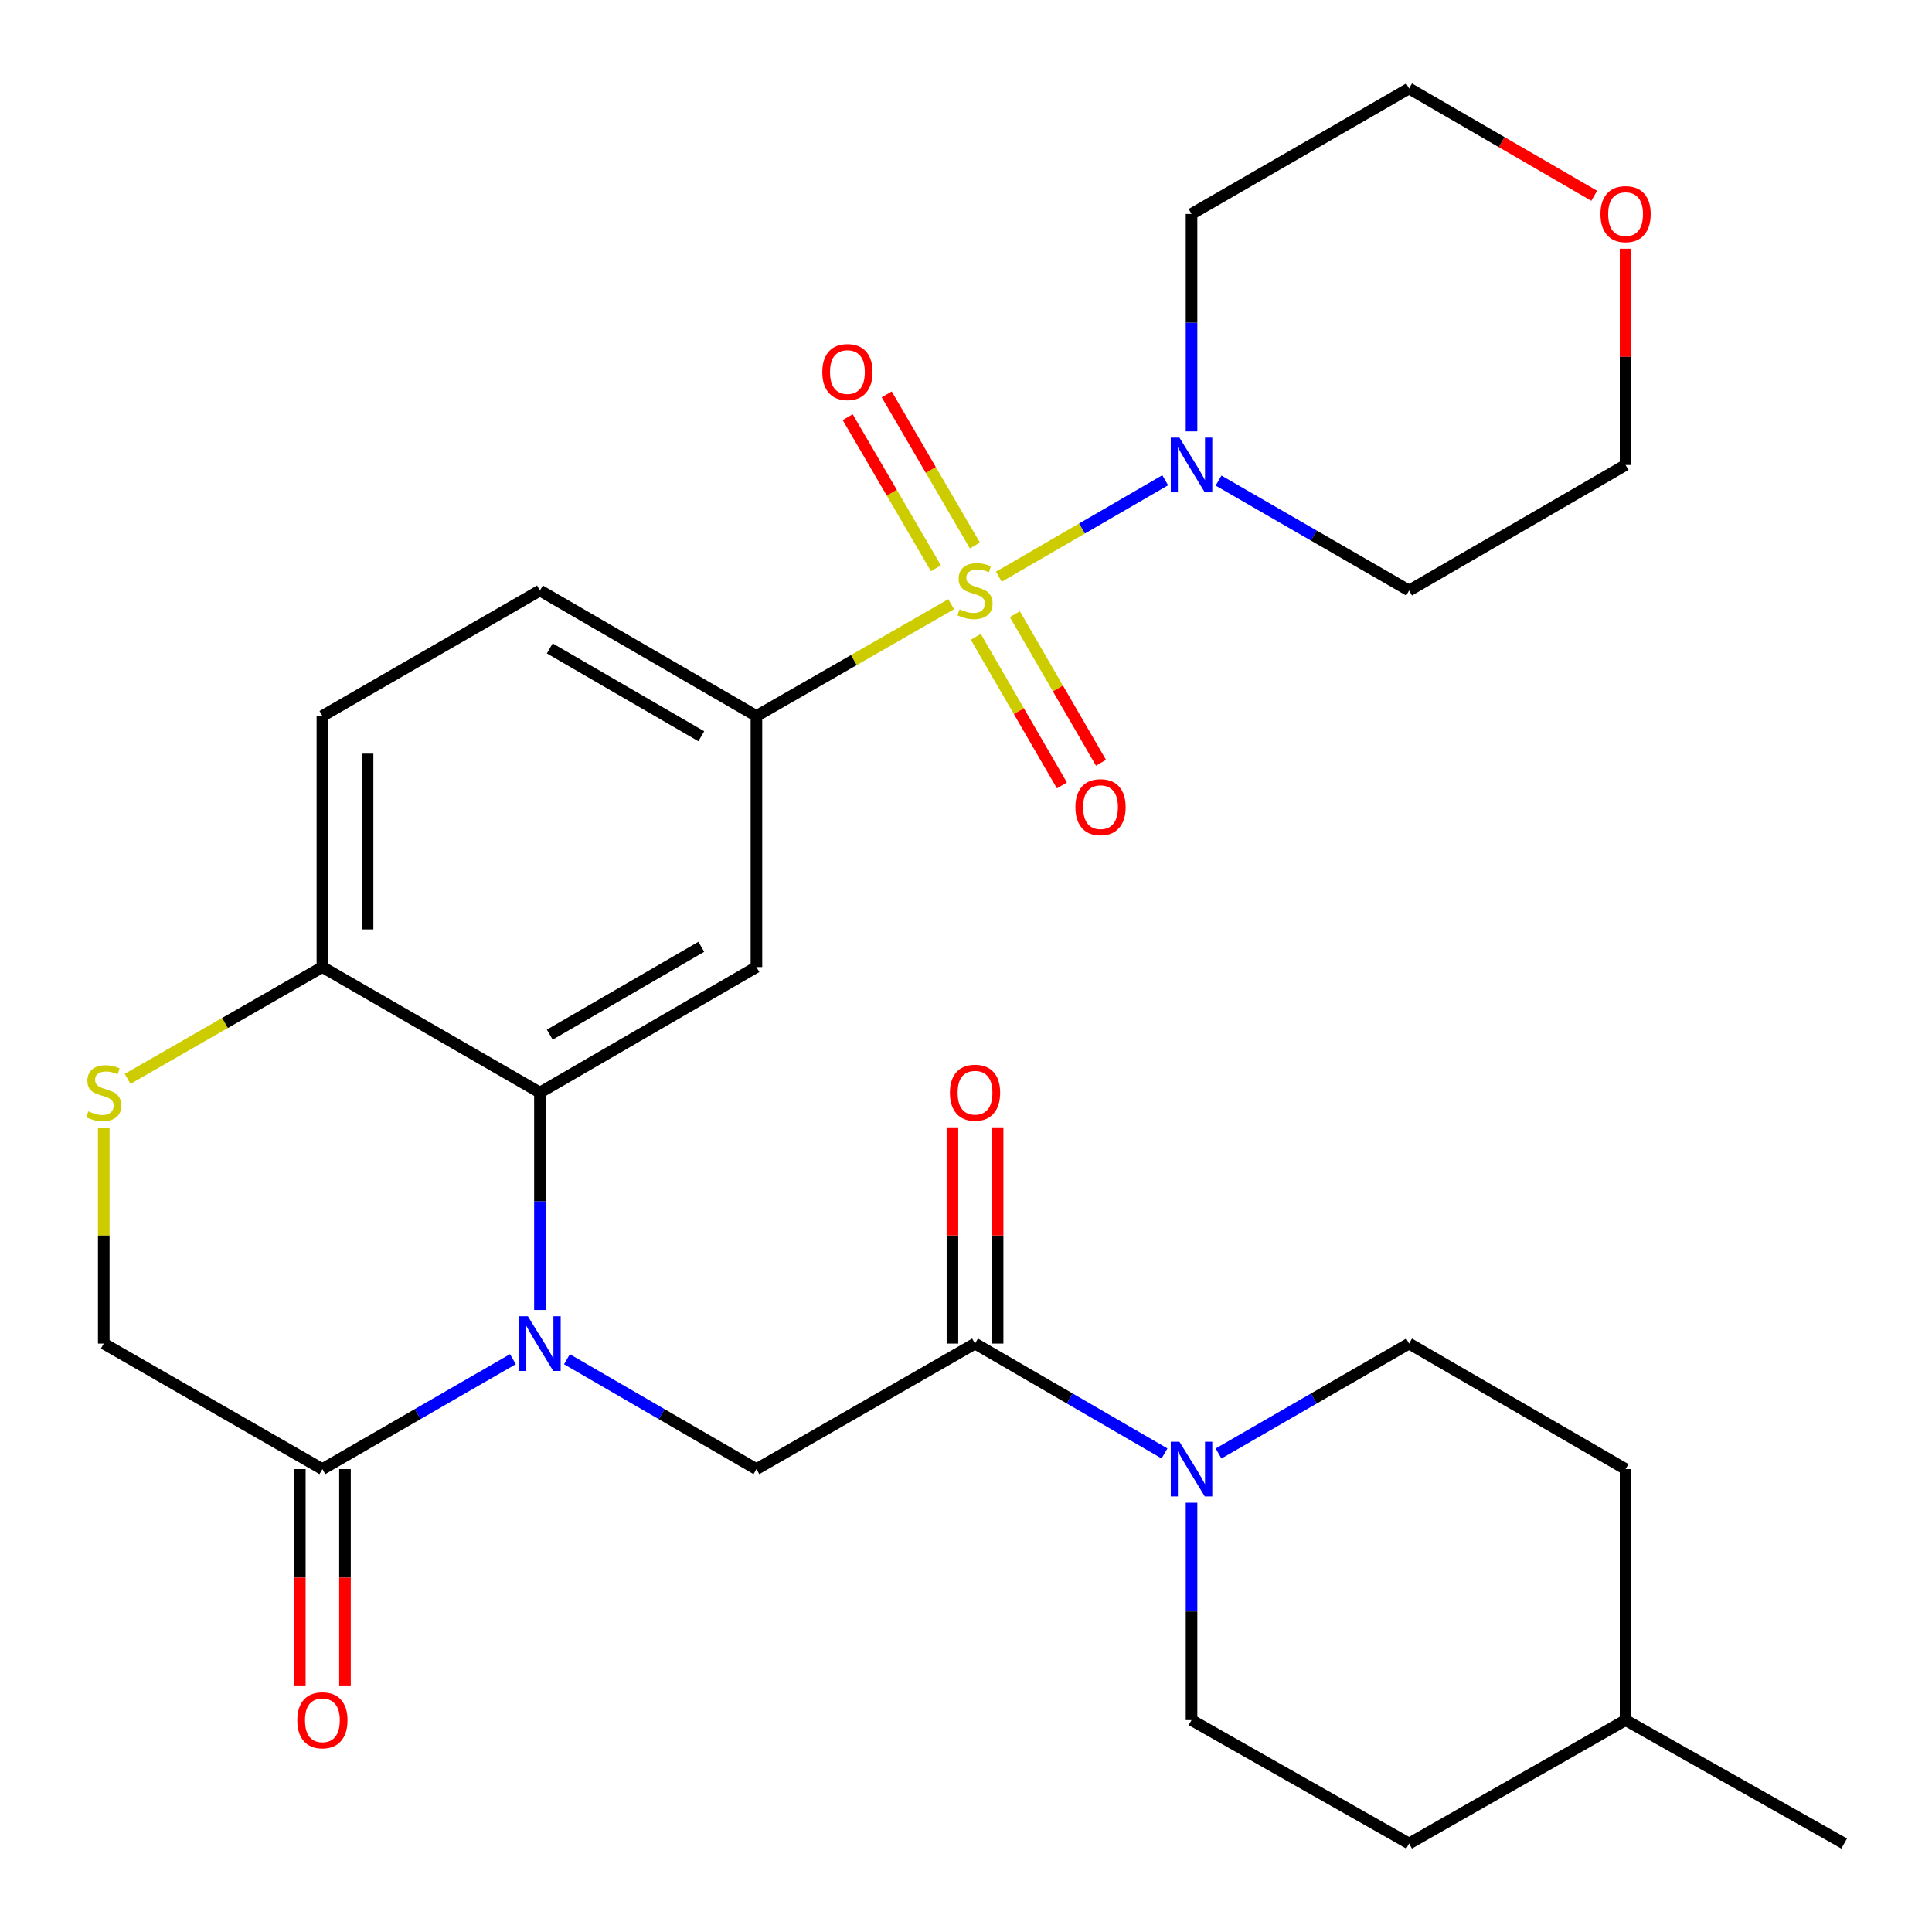 <?xml version='1.0' encoding='iso-8859-1'?>
<svg version='1.1' baseProfile='full'
              xmlns='http://www.w3.org/2000/svg'
                      xmlns:rdkit='http://www.rdkit.org/xml'
                      xmlns:xlink='http://www.w3.org/1999/xlink'
                  xml:space='preserve'
width='1000px' height='1000px' viewBox='0 0 1000 1000'>
<!-- END OF HEADER -->
<rect style='opacity:1.0;fill:#FFFFFF;stroke:none' width='1000' height='1000' x='0' y='0'> </rect>
<path class='bond-2' d='M 492.331,312.732 L 441.929,341.668' style='fill:none;fill-rule:evenodd;stroke:#CCCC00;stroke-width:6px;stroke-linecap:butt;stroke-linejoin:miter;stroke-opacity:1' />
<path class='bond-2' d='M 441.929,341.668 L 391.526,370.604' style='fill:none;fill-rule:evenodd;stroke:#000000;stroke-width:6px;stroke-linecap:butt;stroke-linejoin:miter;stroke-opacity:1' />
<path class='bond-3' d='M 516.991,298.504 L 560.049,273.539' style='fill:none;fill-rule:evenodd;stroke:#CCCC00;stroke-width:6px;stroke-linecap:butt;stroke-linejoin:miter;stroke-opacity:1' />
<path class='bond-3' d='M 560.049,273.539 L 603.106,248.574' style='fill:none;fill-rule:evenodd;stroke:#0000FF;stroke-width:6px;stroke-linecap:butt;stroke-linejoin:miter;stroke-opacity:1' />
<path class='bond-11' d='M 505.062,329.627 L 527.352,368.079' style='fill:none;fill-rule:evenodd;stroke:#CCCC00;stroke-width:6px;stroke-linecap:butt;stroke-linejoin:miter;stroke-opacity:1' />
<path class='bond-11' d='M 527.352,368.079 L 549.642,406.53' style='fill:none;fill-rule:evenodd;stroke:#FF0000;stroke-width:6px;stroke-linecap:butt;stroke-linejoin:miter;stroke-opacity:1' />
<path class='bond-11' d='M 525.289,317.901 L 547.579,356.353' style='fill:none;fill-rule:evenodd;stroke:#CCCC00;stroke-width:6px;stroke-linecap:butt;stroke-linejoin:miter;stroke-opacity:1' />
<path class='bond-11' d='M 547.579,356.353 L 569.869,394.805' style='fill:none;fill-rule:evenodd;stroke:#FF0000;stroke-width:6px;stroke-linecap:butt;stroke-linejoin:miter;stroke-opacity:1' />
<path class='bond-12' d='M 504.614,282.357 L 481.784,243.248' style='fill:none;fill-rule:evenodd;stroke:#CCCC00;stroke-width:6px;stroke-linecap:butt;stroke-linejoin:miter;stroke-opacity:1' />
<path class='bond-12' d='M 481.784,243.248 L 458.954,204.138' style='fill:none;fill-rule:evenodd;stroke:#FF0000;stroke-width:6px;stroke-linecap:butt;stroke-linejoin:miter;stroke-opacity:1' />
<path class='bond-12' d='M 484.423,294.144 L 461.592,255.034' style='fill:none;fill-rule:evenodd;stroke:#CCCC00;stroke-width:6px;stroke-linecap:butt;stroke-linejoin:miter;stroke-opacity:1' />
<path class='bond-12' d='M 461.592,255.034 L 438.762,215.925' style='fill:none;fill-rule:evenodd;stroke:#FF0000;stroke-width:6px;stroke-linecap:butt;stroke-linejoin:miter;stroke-opacity:1' />
<path class='bond-0' d='M 279.47,678.024 L 279.47,621.764' style='fill:none;fill-rule:evenodd;stroke:#0000FF;stroke-width:6px;stroke-linecap:butt;stroke-linejoin:miter;stroke-opacity:1' />
<path class='bond-0' d='M 279.47,621.764 L 279.47,565.503' style='fill:none;fill-rule:evenodd;stroke:#000000;stroke-width:6px;stroke-linecap:butt;stroke-linejoin:miter;stroke-opacity:1' />
<path class='bond-6' d='M 293.448,703.537 L 342.487,731.97' style='fill:none;fill-rule:evenodd;stroke:#0000FF;stroke-width:6px;stroke-linecap:butt;stroke-linejoin:miter;stroke-opacity:1' />
<path class='bond-6' d='M 342.487,731.97 L 391.526,760.403' style='fill:none;fill-rule:evenodd;stroke:#000000;stroke-width:6px;stroke-linecap:butt;stroke-linejoin:miter;stroke-opacity:1' />
<path class='bond-7' d='M 265.48,703.504 L 216.175,731.953' style='fill:none;fill-rule:evenodd;stroke:#0000FF;stroke-width:6px;stroke-linecap:butt;stroke-linejoin:miter;stroke-opacity:1' />
<path class='bond-7' d='M 216.175,731.953 L 166.869,760.403' style='fill:none;fill-rule:evenodd;stroke:#000000;stroke-width:6px;stroke-linecap:butt;stroke-linejoin:miter;stroke-opacity:1' />
<path class='bond-1' d='M 279.47,565.503 L 391.526,500.546' style='fill:none;fill-rule:evenodd;stroke:#000000;stroke-width:6px;stroke-linecap:butt;stroke-linejoin:miter;stroke-opacity:1' />
<path class='bond-1' d='M 284.553,535.532 L 362.992,490.062' style='fill:none;fill-rule:evenodd;stroke:#000000;stroke-width:6px;stroke-linecap:butt;stroke-linejoin:miter;stroke-opacity:1' />
<path class='bond-30' d='M 279.47,565.503 L 166.869,500.546' style='fill:none;fill-rule:evenodd;stroke:#000000;stroke-width:6px;stroke-linecap:butt;stroke-linejoin:miter;stroke-opacity:1' />
<path class='bond-4' d='M 391.526,370.604 L 391.526,500.546' style='fill:none;fill-rule:evenodd;stroke:#000000;stroke-width:6px;stroke-linecap:butt;stroke-linejoin:miter;stroke-opacity:1' />
<path class='bond-16' d='M 391.526,370.604 L 279.47,305.646' style='fill:none;fill-rule:evenodd;stroke:#000000;stroke-width:6px;stroke-linecap:butt;stroke-linejoin:miter;stroke-opacity:1' />
<path class='bond-16' d='M 362.992,381.088 L 284.553,335.617' style='fill:none;fill-rule:evenodd;stroke:#000000;stroke-width:6px;stroke-linecap:butt;stroke-linejoin:miter;stroke-opacity:1' />
<path class='bond-21' d='M 630.719,248.747 L 680.031,277.197' style='fill:none;fill-rule:evenodd;stroke:#0000FF;stroke-width:6px;stroke-linecap:butt;stroke-linejoin:miter;stroke-opacity:1' />
<path class='bond-21' d='M 680.031,277.197 L 729.343,305.646' style='fill:none;fill-rule:evenodd;stroke:#000000;stroke-width:6px;stroke-linecap:butt;stroke-linejoin:miter;stroke-opacity:1' />
<path class='bond-22' d='M 616.729,223.267 L 616.729,167.007' style='fill:none;fill-rule:evenodd;stroke:#0000FF;stroke-width:6px;stroke-linecap:butt;stroke-linejoin:miter;stroke-opacity:1' />
<path class='bond-22' d='M 616.729,167.007 L 616.729,110.747' style='fill:none;fill-rule:evenodd;stroke:#000000;stroke-width:6px;stroke-linecap:butt;stroke-linejoin:miter;stroke-opacity:1' />
<path class='bond-5' d='M 504.673,695.432 L 391.526,760.403' style='fill:none;fill-rule:evenodd;stroke:#000000;stroke-width:6px;stroke-linecap:butt;stroke-linejoin:miter;stroke-opacity:1' />
<path class='bond-8' d='M 504.673,695.432 L 553.712,723.865' style='fill:none;fill-rule:evenodd;stroke:#000000;stroke-width:6px;stroke-linecap:butt;stroke-linejoin:miter;stroke-opacity:1' />
<path class='bond-8' d='M 553.712,723.865 L 602.75,752.298' style='fill:none;fill-rule:evenodd;stroke:#0000FF;stroke-width:6px;stroke-linecap:butt;stroke-linejoin:miter;stroke-opacity:1' />
<path class='bond-14' d='M 516.363,695.432 L 516.363,639.472' style='fill:none;fill-rule:evenodd;stroke:#000000;stroke-width:6px;stroke-linecap:butt;stroke-linejoin:miter;stroke-opacity:1' />
<path class='bond-14' d='M 516.363,639.472 L 516.363,583.512' style='fill:none;fill-rule:evenodd;stroke:#FF0000;stroke-width:6px;stroke-linecap:butt;stroke-linejoin:miter;stroke-opacity:1' />
<path class='bond-14' d='M 492.983,695.432 L 492.983,639.472' style='fill:none;fill-rule:evenodd;stroke:#000000;stroke-width:6px;stroke-linecap:butt;stroke-linejoin:miter;stroke-opacity:1' />
<path class='bond-14' d='M 492.983,639.472 L 492.983,583.512' style='fill:none;fill-rule:evenodd;stroke:#FF0000;stroke-width:6px;stroke-linecap:butt;stroke-linejoin:miter;stroke-opacity:1' />
<path class='bond-15' d='M 155.179,760.403 L 155.179,816.583' style='fill:none;fill-rule:evenodd;stroke:#000000;stroke-width:6px;stroke-linecap:butt;stroke-linejoin:miter;stroke-opacity:1' />
<path class='bond-15' d='M 155.179,816.583 L 155.179,872.763' style='fill:none;fill-rule:evenodd;stroke:#FF0000;stroke-width:6px;stroke-linecap:butt;stroke-linejoin:miter;stroke-opacity:1' />
<path class='bond-15' d='M 178.559,760.403 L 178.559,816.583' style='fill:none;fill-rule:evenodd;stroke:#000000;stroke-width:6px;stroke-linecap:butt;stroke-linejoin:miter;stroke-opacity:1' />
<path class='bond-15' d='M 178.559,816.583 L 178.559,872.763' style='fill:none;fill-rule:evenodd;stroke:#FF0000;stroke-width:6px;stroke-linecap:butt;stroke-linejoin:miter;stroke-opacity:1' />
<path class='bond-31' d='M 166.869,760.403 L 53.709,695.432' style='fill:none;fill-rule:evenodd;stroke:#000000;stroke-width:6px;stroke-linecap:butt;stroke-linejoin:miter;stroke-opacity:1' />
<path class='bond-17' d='M 630.719,752.331 L 680.031,723.882' style='fill:none;fill-rule:evenodd;stroke:#0000FF;stroke-width:6px;stroke-linecap:butt;stroke-linejoin:miter;stroke-opacity:1' />
<path class='bond-17' d='M 680.031,723.882 L 729.343,695.432' style='fill:none;fill-rule:evenodd;stroke:#000000;stroke-width:6px;stroke-linecap:butt;stroke-linejoin:miter;stroke-opacity:1' />
<path class='bond-18' d='M 616.729,777.811 L 616.729,834.071' style='fill:none;fill-rule:evenodd;stroke:#0000FF;stroke-width:6px;stroke-linecap:butt;stroke-linejoin:miter;stroke-opacity:1' />
<path class='bond-18' d='M 616.729,834.071 L 616.729,890.331' style='fill:none;fill-rule:evenodd;stroke:#000000;stroke-width:6px;stroke-linecap:butt;stroke-linejoin:miter;stroke-opacity:1' />
<path class='bond-9' d='M 66.051,558.419 L 116.46,529.482' style='fill:none;fill-rule:evenodd;stroke:#CCCC00;stroke-width:6px;stroke-linecap:butt;stroke-linejoin:miter;stroke-opacity:1' />
<path class='bond-9' d='M 116.46,529.482 L 166.869,500.546' style='fill:none;fill-rule:evenodd;stroke:#000000;stroke-width:6px;stroke-linecap:butt;stroke-linejoin:miter;stroke-opacity:1' />
<path class='bond-13' d='M 53.709,583.632 L 53.709,639.532' style='fill:none;fill-rule:evenodd;stroke:#CCCC00;stroke-width:6px;stroke-linecap:butt;stroke-linejoin:miter;stroke-opacity:1' />
<path class='bond-13' d='M 53.709,639.532 L 53.709,695.432' style='fill:none;fill-rule:evenodd;stroke:#000000;stroke-width:6px;stroke-linecap:butt;stroke-linejoin:miter;stroke-opacity:1' />
<path class='bond-10' d='M 166.869,500.546 L 166.869,370.604' style='fill:none;fill-rule:evenodd;stroke:#000000;stroke-width:6px;stroke-linecap:butt;stroke-linejoin:miter;stroke-opacity:1' />
<path class='bond-10' d='M 190.249,481.054 L 190.249,390.095' style='fill:none;fill-rule:evenodd;stroke:#000000;stroke-width:6px;stroke-linecap:butt;stroke-linejoin:miter;stroke-opacity:1' />
<path class='bond-19' d='M 279.47,305.646 L 166.869,370.604' style='fill:none;fill-rule:evenodd;stroke:#000000;stroke-width:6px;stroke-linecap:butt;stroke-linejoin:miter;stroke-opacity:1' />
<path class='bond-24' d='M 729.343,695.432 L 841.399,760.403' style='fill:none;fill-rule:evenodd;stroke:#000000;stroke-width:6px;stroke-linecap:butt;stroke-linejoin:miter;stroke-opacity:1' />
<path class='bond-23' d='M 616.729,890.331 L 729.343,954.211' style='fill:none;fill-rule:evenodd;stroke:#000000;stroke-width:6px;stroke-linecap:butt;stroke-linejoin:miter;stroke-opacity:1' />
<path class='bond-20' d='M 825.161,101.334 L 777.252,73.561' style='fill:none;fill-rule:evenodd;stroke:#FF0000;stroke-width:6px;stroke-linecap:butt;stroke-linejoin:miter;stroke-opacity:1' />
<path class='bond-20' d='M 777.252,73.561 L 729.343,45.789' style='fill:none;fill-rule:evenodd;stroke:#000000;stroke-width:6px;stroke-linecap:butt;stroke-linejoin:miter;stroke-opacity:1' />
<path class='bond-29' d='M 841.399,128.755 L 841.399,184.715' style='fill:none;fill-rule:evenodd;stroke:#FF0000;stroke-width:6px;stroke-linecap:butt;stroke-linejoin:miter;stroke-opacity:1' />
<path class='bond-29' d='M 841.399,184.715 L 841.399,240.675' style='fill:none;fill-rule:evenodd;stroke:#000000;stroke-width:6px;stroke-linecap:butt;stroke-linejoin:miter;stroke-opacity:1' />
<path class='bond-27' d='M 729.343,305.646 L 841.399,240.675' style='fill:none;fill-rule:evenodd;stroke:#000000;stroke-width:6px;stroke-linecap:butt;stroke-linejoin:miter;stroke-opacity:1' />
<path class='bond-26' d='M 616.729,110.747 L 729.343,45.789' style='fill:none;fill-rule:evenodd;stroke:#000000;stroke-width:6px;stroke-linecap:butt;stroke-linejoin:miter;stroke-opacity:1' />
<path class='bond-25' d='M 729.343,954.211 L 841.399,890.331' style='fill:none;fill-rule:evenodd;stroke:#000000;stroke-width:6px;stroke-linecap:butt;stroke-linejoin:miter;stroke-opacity:1' />
<path class='bond-32' d='M 841.399,760.403 L 841.399,890.331' style='fill:none;fill-rule:evenodd;stroke:#000000;stroke-width:6px;stroke-linecap:butt;stroke-linejoin:miter;stroke-opacity:1' />
<path class='bond-28' d='M 841.399,890.331 L 954.545,954.211' style='fill:none;fill-rule:evenodd;stroke:#000000;stroke-width:6px;stroke-linecap:butt;stroke-linejoin:miter;stroke-opacity:1' />
<path  class='atom-0' d='M 496.673 315.366
Q 496.993 315.486, 498.313 316.046
Q 499.633 316.606, 501.073 316.966
Q 502.553 317.286, 503.993 317.286
Q 506.673 317.286, 508.233 316.006
Q 509.793 314.686, 509.793 312.406
Q 509.793 310.846, 508.993 309.886
Q 508.233 308.926, 507.033 308.406
Q 505.833 307.886, 503.833 307.286
Q 501.313 306.526, 499.793 305.806
Q 498.313 305.086, 497.233 303.566
Q 496.193 302.046, 496.193 299.486
Q 496.193 295.926, 498.593 293.726
Q 501.033 291.526, 505.833 291.526
Q 509.113 291.526, 512.833 293.086
L 511.913 296.166
Q 508.513 294.766, 505.953 294.766
Q 503.193 294.766, 501.673 295.926
Q 500.153 297.046, 500.193 299.006
Q 500.193 300.526, 500.953 301.446
Q 501.753 302.366, 502.873 302.886
Q 504.033 303.406, 505.953 304.006
Q 508.513 304.806, 510.033 305.606
Q 511.553 306.406, 512.633 308.046
Q 513.753 309.646, 513.753 312.406
Q 513.753 316.326, 511.113 318.446
Q 508.513 320.526, 504.153 320.526
Q 501.633 320.526, 499.713 319.966
Q 497.833 319.446, 495.593 318.526
L 496.673 315.366
' fill='#CCCC00'/>
<path  class='atom-1' d='M 273.21 681.272
L 282.49 696.272
Q 283.41 697.752, 284.89 700.432
Q 286.37 703.112, 286.45 703.272
L 286.45 681.272
L 290.21 681.272
L 290.21 709.592
L 286.33 709.592
L 276.37 693.192
Q 275.21 691.272, 273.97 689.072
Q 272.77 686.872, 272.41 686.192
L 272.41 709.592
L 268.73 709.592
L 268.73 681.272
L 273.21 681.272
' fill='#0000FF'/>
<path  class='atom-4' d='M 610.469 226.515
L 619.749 241.515
Q 620.669 242.995, 622.149 245.675
Q 623.629 248.355, 623.709 248.515
L 623.709 226.515
L 627.469 226.515
L 627.469 254.835
L 623.589 254.835
L 613.629 238.435
Q 612.469 236.515, 611.229 234.315
Q 610.029 232.115, 609.669 231.435
L 609.669 254.835
L 605.989 254.835
L 605.989 226.515
L 610.469 226.515
' fill='#0000FF'/>
<path  class='atom-9' d='M 610.469 746.243
L 619.749 761.243
Q 620.669 762.723, 622.149 765.403
Q 623.629 768.083, 623.709 768.243
L 623.709 746.243
L 627.469 746.243
L 627.469 774.563
L 623.589 774.563
L 613.629 758.163
Q 612.469 756.243, 611.229 754.043
Q 610.029 751.843, 609.669 751.163
L 609.669 774.563
L 605.989 774.563
L 605.989 746.243
L 610.469 746.243
' fill='#0000FF'/>
<path  class='atom-10' d='M 45.709 575.223
Q 46.029 575.343, 47.349 575.903
Q 48.669 576.463, 50.109 576.823
Q 51.589 577.143, 53.029 577.143
Q 55.709 577.143, 57.269 575.863
Q 58.829 574.543, 58.829 572.263
Q 58.829 570.703, 58.029 569.743
Q 57.269 568.783, 56.069 568.263
Q 54.869 567.743, 52.869 567.143
Q 50.349 566.383, 48.829 565.663
Q 47.349 564.943, 46.269 563.423
Q 45.229 561.903, 45.229 559.343
Q 45.229 555.783, 47.629 553.583
Q 50.069 551.383, 54.869 551.383
Q 58.149 551.383, 61.869 552.943
L 60.949 556.023
Q 57.549 554.623, 54.989 554.623
Q 52.229 554.623, 50.709 555.783
Q 49.189 556.903, 49.229 558.863
Q 49.229 560.383, 49.989 561.303
Q 50.789 562.223, 51.909 562.743
Q 53.069 563.263, 54.989 563.863
Q 57.549 564.663, 59.069 565.463
Q 60.589 566.263, 61.669 567.903
Q 62.789 569.503, 62.789 572.263
Q 62.789 576.183, 60.149 578.303
Q 57.549 580.383, 53.189 580.383
Q 50.669 580.383, 48.749 579.823
Q 46.869 579.303, 44.629 578.383
L 45.709 575.223
' fill='#CCCC00'/>
<path  class='atom-12' d='M 556.631 417.782
Q 556.631 410.982, 559.991 407.182
Q 563.351 403.382, 569.631 403.382
Q 575.911 403.382, 579.271 407.182
Q 582.631 410.982, 582.631 417.782
Q 582.631 424.662, 579.231 428.582
Q 575.831 432.462, 569.631 432.462
Q 563.391 432.462, 559.991 428.582
Q 556.631 424.702, 556.631 417.782
M 569.631 429.262
Q 573.951 429.262, 576.271 426.382
Q 578.631 423.462, 578.631 417.782
Q 578.631 412.222, 576.271 409.422
Q 573.951 406.582, 569.631 406.582
Q 565.311 406.582, 562.951 409.382
Q 560.631 412.182, 560.631 417.782
Q 560.631 423.502, 562.951 426.382
Q 565.311 429.262, 569.631 429.262
' fill='#FF0000'/>
<path  class='atom-13' d='M 425.624 192.579
Q 425.624 185.779, 428.984 181.979
Q 432.344 178.179, 438.624 178.179
Q 444.904 178.179, 448.264 181.979
Q 451.624 185.779, 451.624 192.579
Q 451.624 199.459, 448.224 203.379
Q 444.824 207.259, 438.624 207.259
Q 432.384 207.259, 428.984 203.379
Q 425.624 199.499, 425.624 192.579
M 438.624 204.059
Q 442.944 204.059, 445.264 201.179
Q 447.624 198.259, 447.624 192.579
Q 447.624 187.019, 445.264 184.219
Q 442.944 181.379, 438.624 181.379
Q 434.304 181.379, 431.944 184.179
Q 429.624 186.979, 429.624 192.579
Q 429.624 198.299, 431.944 201.179
Q 434.304 204.059, 438.624 204.059
' fill='#FF0000'/>
<path  class='atom-15' d='M 491.673 565.583
Q 491.673 558.783, 495.033 554.983
Q 498.393 551.183, 504.673 551.183
Q 510.953 551.183, 514.313 554.983
Q 517.673 558.783, 517.673 565.583
Q 517.673 572.463, 514.273 576.383
Q 510.873 580.263, 504.673 580.263
Q 498.433 580.263, 495.033 576.383
Q 491.673 572.503, 491.673 565.583
M 504.673 577.063
Q 508.993 577.063, 511.313 574.183
Q 513.673 571.263, 513.673 565.583
Q 513.673 560.023, 511.313 557.223
Q 508.993 554.383, 504.673 554.383
Q 500.353 554.383, 497.993 557.183
Q 495.673 559.983, 495.673 565.583
Q 495.673 571.303, 497.993 574.183
Q 500.353 577.063, 504.673 577.063
' fill='#FF0000'/>
<path  class='atom-16' d='M 153.869 890.411
Q 153.869 883.611, 157.229 879.811
Q 160.589 876.011, 166.869 876.011
Q 173.149 876.011, 176.509 879.811
Q 179.869 883.611, 179.869 890.411
Q 179.869 897.291, 176.469 901.211
Q 173.069 905.091, 166.869 905.091
Q 160.629 905.091, 157.229 901.211
Q 153.869 897.331, 153.869 890.411
M 166.869 901.891
Q 171.189 901.891, 173.509 899.011
Q 175.869 896.091, 175.869 890.411
Q 175.869 884.851, 173.509 882.051
Q 171.189 879.211, 166.869 879.211
Q 162.549 879.211, 160.189 882.011
Q 157.869 884.811, 157.869 890.411
Q 157.869 896.131, 160.189 899.011
Q 162.549 901.891, 166.869 901.891
' fill='#FF0000'/>
<path  class='atom-21' d='M 828.399 110.827
Q 828.399 104.027, 831.759 100.227
Q 835.119 96.427, 841.399 96.427
Q 847.679 96.427, 851.039 100.227
Q 854.399 104.027, 854.399 110.827
Q 854.399 117.707, 850.999 121.627
Q 847.599 125.507, 841.399 125.507
Q 835.159 125.507, 831.759 121.627
Q 828.399 117.747, 828.399 110.827
M 841.399 122.307
Q 845.719 122.307, 848.039 119.427
Q 850.399 116.507, 850.399 110.827
Q 850.399 105.267, 848.039 102.467
Q 845.719 99.627, 841.399 99.627
Q 837.079 99.627, 834.719 102.427
Q 832.399 105.227, 832.399 110.827
Q 832.399 116.547, 834.719 119.427
Q 837.079 122.307, 841.399 122.307
' fill='#FF0000'/>
</svg>
